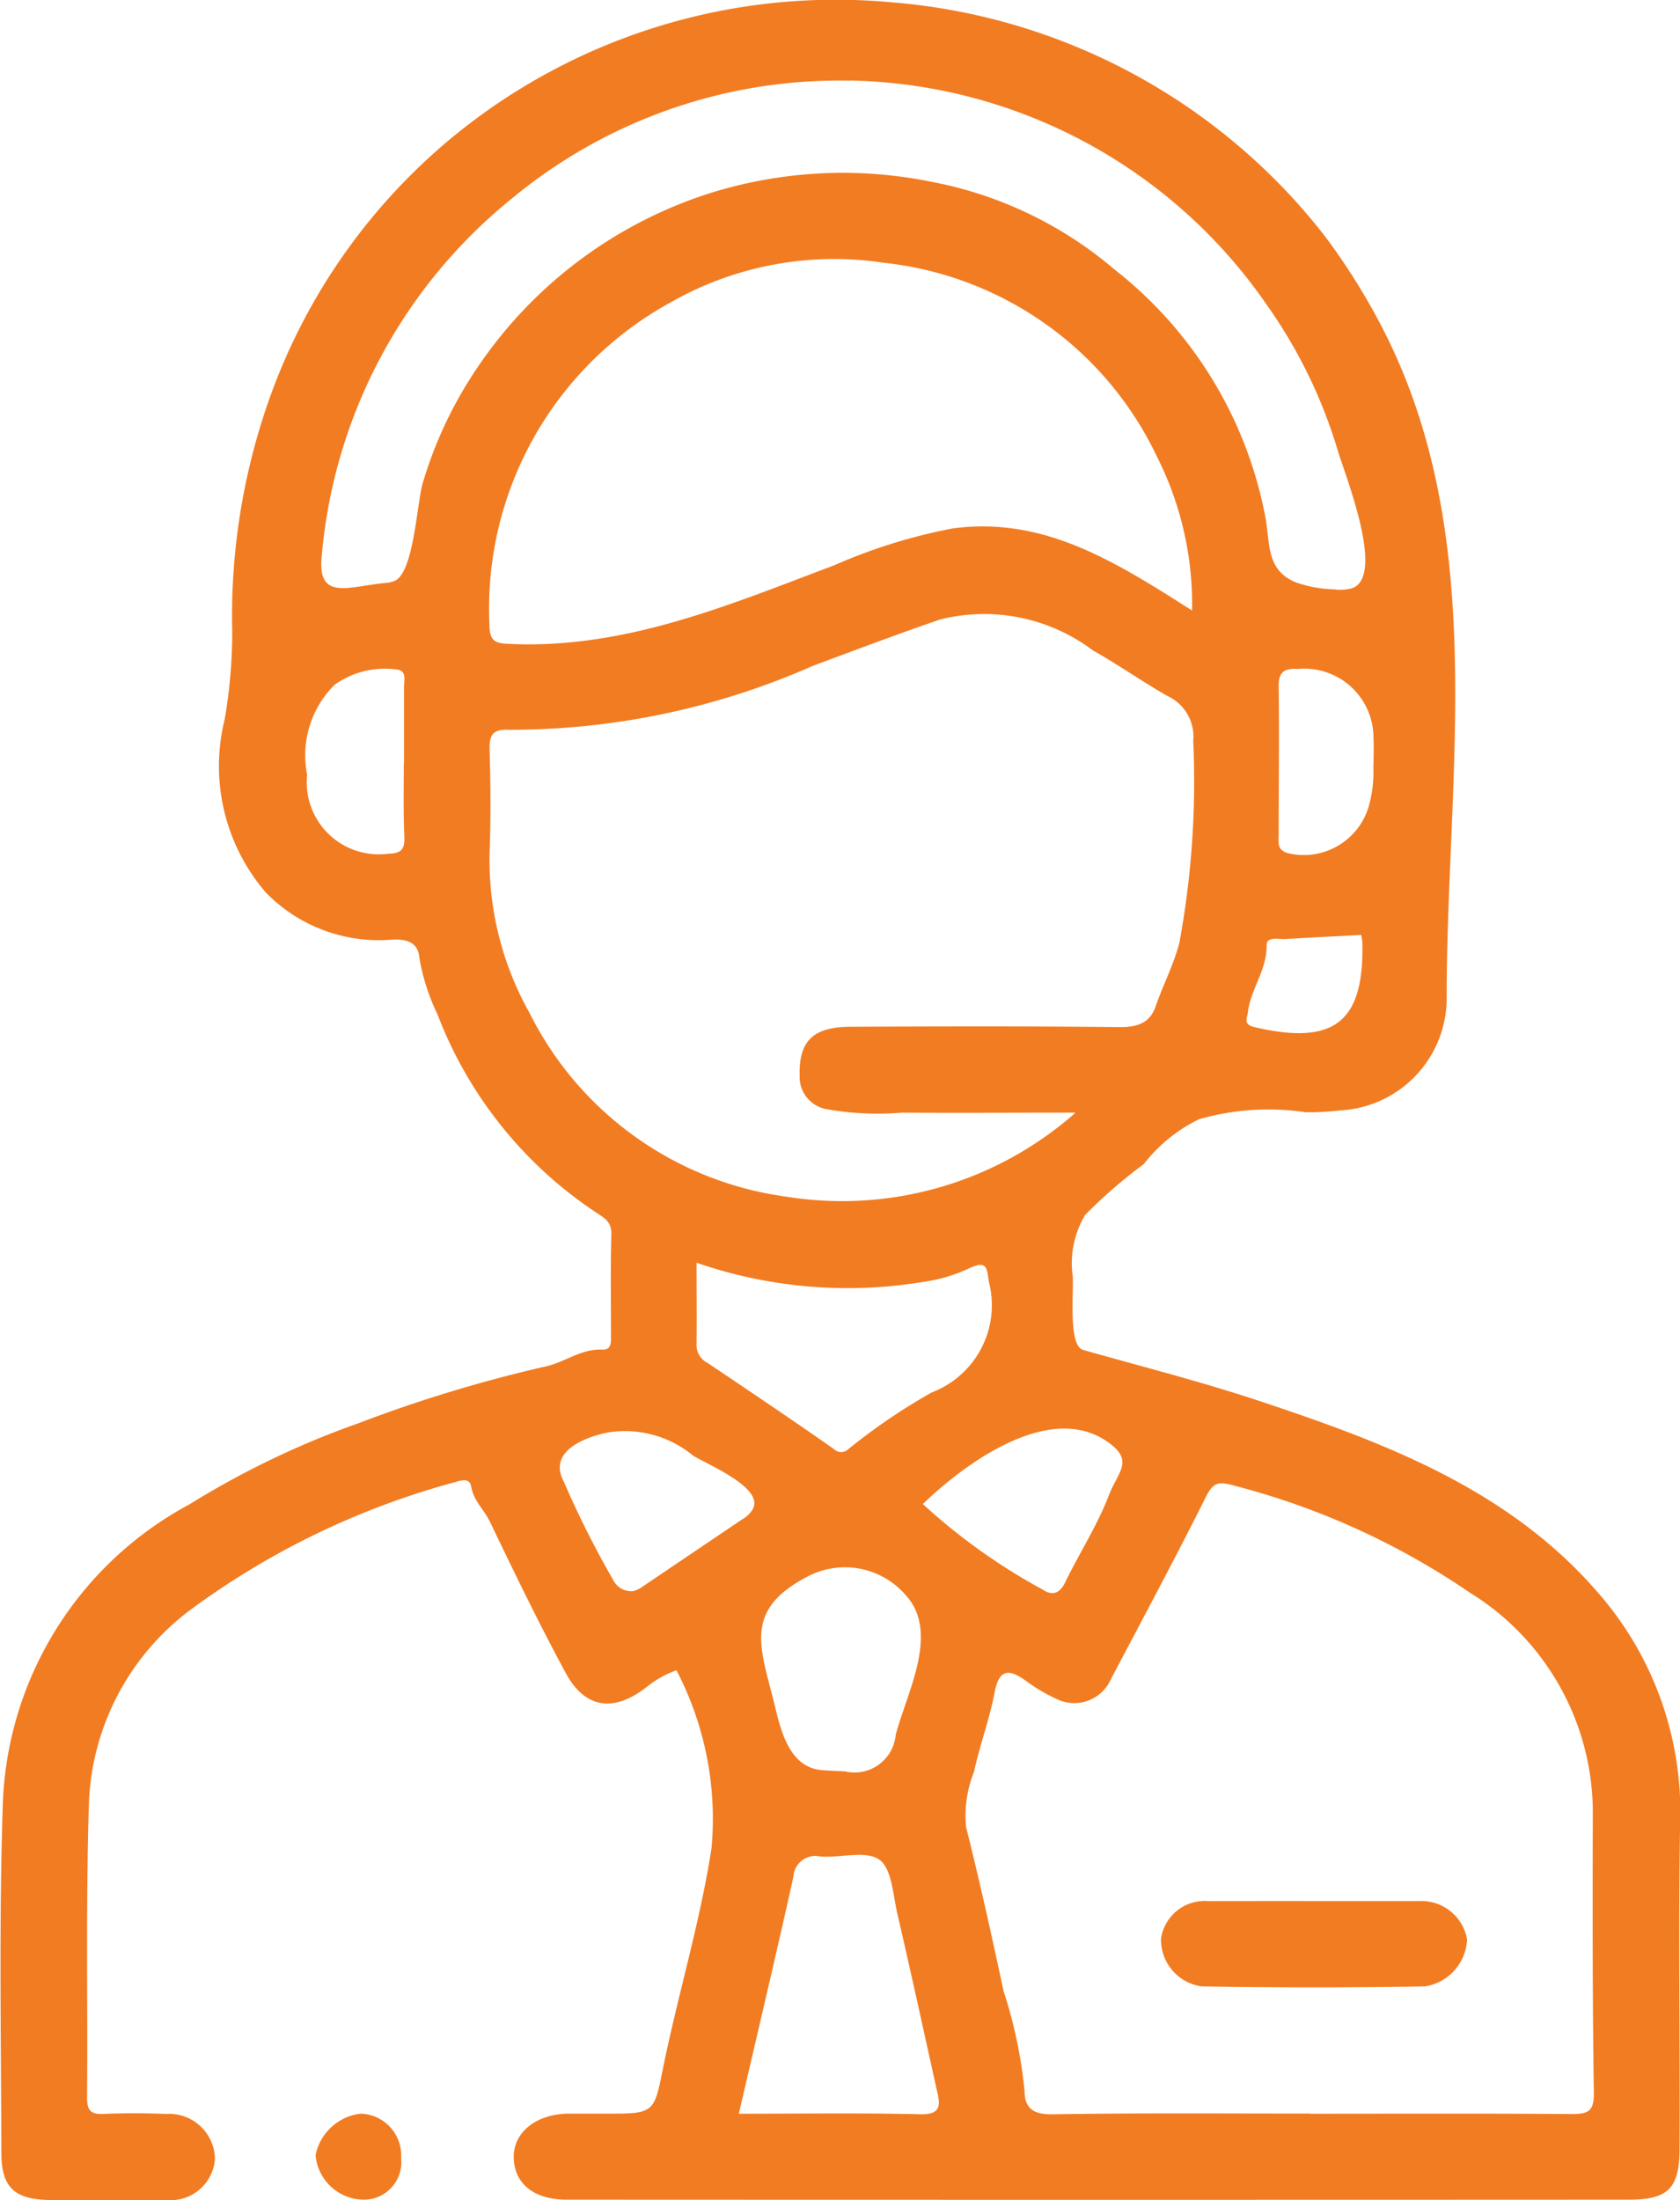 <?xml version="1.0" encoding="UTF-8"?>
<svg xmlns="http://www.w3.org/2000/svg" width="32.688" height="42.798" viewBox="0 0 32.688 42.798">
  <g id="Raggruppa_200" data-name="Raggruppa 200" transform="translate(0 0)">
    <path id="Tracciato_3221" data-name="Tracciato 3221" d="M3586.5-1965.7a11.889,11.889,0,0,1,8.424,4.528,12.668,12.668,0,0,1,1.076,1.694c2.172,4.093,1.305,8.765,1.31,13.184a2.186,2.186,0,0,1-2.072,2.15,5.528,5.528,0,0,1-.667.037,4.872,4.872,0,0,0-2.082.136,3.043,3.043,0,0,0-1.071.87,9.752,9.752,0,0,0-1.141.989,1.828,1.828,0,0,0-.242,1.2c.02.286-.091,1.346.2,1.427,1.165.329,2.34.629,3.487,1.012,2.429.81,4.824,1.717,6.556,3.737a6.468,6.468,0,0,1,1.574,4.472c-.037,2.1,0,4.206-.011,6.309,0,.779-.219,1-.992,1q-10.328.005-20.656,0c-.641,0-1.021-.309-1.035-.81s.439-.857,1.065-.864c.3,0,.6,0,.894,0,.753,0,.781-.062.932-.817.29-1.451.731-2.884.957-4.345a6.248,6.248,0,0,0-.682-3.462,1.981,1.981,0,0,0-.587.331c-.637.493-1.193.415-1.569-.281-.521-.964-1-1.953-1.474-2.941-.112-.232-.317-.406-.363-.679-.027-.156-.153-.143-.3-.094a15.431,15.431,0,0,0-5.094,2.437,4.922,4.922,0,0,0-2.044,3.792c-.062,1.915-.022,3.833-.037,5.75,0,.242.068.325.313.315.409-.018.819-.016,1.228,0a.892.892,0,0,1,.947.874.863.863,0,0,1-.943.8q-1.144.025-2.289,0c-.668-.013-.921-.247-.923-.907-.007-2.289-.048-4.58.03-6.867a6.885,6.885,0,0,1,3.627-5.756,16.89,16.89,0,0,1,3.3-1.583,27.209,27.209,0,0,1,3.626-1.1c.378-.08.7-.351,1.112-.329.187.01.165-.165.166-.291,0-.651-.011-1.3.007-1.954.007-.263-.161-.326-.332-.446a8.08,8.08,0,0,1-3.052-3.834,4.062,4.062,0,0,1-.351-1.095c-.024-.288-.22-.364-.508-.357a3.069,3.069,0,0,1-2.482-.917,3.768,3.768,0,0,1-.8-3.359,10.059,10.059,0,0,0,.149-1.707,12.639,12.639,0,0,1,.718-4.523,11.64,11.64,0,0,1,3.417-4.976A11.74,11.74,0,0,1,3586.5-1965.7Zm3.589,21.6c-1.235,0-2.308.008-3.382,0a5.664,5.664,0,0,1-1.443-.065.636.636,0,0,1-.543-.655c-.017-.664.253-.948.985-.951,1.75-.008,3.5-.013,5.248.007.344,0,.581-.082.692-.4.144-.414.345-.8.461-1.23a17.289,17.289,0,0,0,.272-3.937.871.871,0,0,0-.509-.878c-.489-.281-.952-.606-1.443-.883a3.519,3.519,0,0,0-2.979-.6c-.829.285-1.65.595-2.47.9a14.567,14.567,0,0,1-5.911,1.244c-.349-.018-.386.129-.378.418.018.651.024,1.3,0,1.954a6.066,6.066,0,0,0,.775,3.134,6.563,6.563,0,0,0,4.977,3.573A6.857,6.857,0,0,0,3590.089-1944.1Zm4.558,19.473c1.693,0,3.385-.007,5.077.006.309,0,.456-.026.45-.407-.027-1.823-.026-3.645-.02-5.468a5.034,5.034,0,0,0-2.405-4.275,14.571,14.571,0,0,0-4.55-2.068c-.313-.087-.422-.087-.57.206-.6,1.2-1.234,2.379-1.858,3.565a.777.777,0,0,1-1.046.375,3.205,3.205,0,0,1-.567-.33c-.322-.237-.549-.308-.645.205s-.29,1.028-.4,1.542a2.267,2.267,0,0,0-.152,1.083c.266,1.054.5,2.118.727,3.178a9.157,9.157,0,0,1,.409,1.946c0,.331.17.458.531.453C3591.3-1924.643,3592.973-1924.63,3594.647-1924.63Zm-2.291-29.238a6.362,6.362,0,0,0-.677-2.984,6.667,6.667,0,0,0-5.317-3.783,6.426,6.426,0,0,0-4.167.779,6.787,6.787,0,0,0-3.51,6.261c0,.35.141.364.423.375,2.243.094,4.25-.765,6.281-1.529a10.727,10.727,0,0,1,2.3-.717C3589.466-1955.707,3590.862-1954.819,3592.356-1953.868Zm-6.656-10.31a9.986,9.986,0,0,0-6.608,2.317,10.046,10.046,0,0,0-3.668,6.908c-.1.9.493.62,1.217.548a.591.591,0,0,0,.214-.049c.362-.186.421-1.532.534-1.9a8.077,8.077,0,0,1,1.107-2.309,8.6,8.6,0,0,1,4.553-3.349,8.643,8.643,0,0,1,4.23-.2,7.7,7.7,0,0,1,3.573,1.711,8,8,0,0,1,2.933,4.826c.091.523.016,1.028.6,1.26a2.445,2.445,0,0,0,.737.132.843.843,0,0,0,.352-.023c.649-.236-.142-2.209-.279-2.664a9.675,9.675,0,0,0-1.37-2.825A10.085,10.085,0,0,0,3585.7-1964.178Zm-2.162,39.548c1.227,0,2.379-.017,3.532.01.35.008.4-.127.335-.4-.259-1.169-.514-2.339-.784-3.506-.085-.368-.107-.876-.35-1.046-.264-.185-.753-.032-1.141-.061a.431.431,0,0,0-.532.4C3584.263-1927.721,3583.906-1926.216,3583.538-1924.63Zm-.823-16.551c0,.563.006,1.078,0,1.593a.383.383,0,0,0,.214.353c.823.553,1.646,1.106,2.458,1.675a.2.2,0,0,0,.284,0,11.727,11.727,0,0,1,1.618-1.1,1.816,1.816,0,0,0,1.114-2.152c-.041-.277-.036-.421-.377-.267a3.081,3.081,0,0,1-.894.267A9,9,0,0,1,3582.715-1941.181Zm2.9,9.895a.806.806,0,0,0,.975-.715c.222-.837.865-2,.187-2.725a1.561,1.561,0,0,0-1.9-.355c-1.288.671-.907,1.4-.626,2.569.121.5.3,1.156.916,1.2C3585.321-1931.3,3585.471-1931.291,3585.611-1931.286Zm-1.78-5.169c.087-.407-.955-.823-1.194-.982a2.078,2.078,0,0,0-1.649-.445c-.444.089-1.172.361-.864.948a18.689,18.689,0,0,0,.986,1.958.387.387,0,0,0,.37.179.566.566,0,0,0,.2-.1l1.914-1.292a.563.563,0,0,0,.219-.215A.233.233,0,0,0,3583.831-1936.456Zm3.287-.031a11.689,11.689,0,0,0,2.331,1.662c.168.114.321.091.432-.138.276-.571.628-1.11.853-1.7.162-.425.469-.644.056-.976C3589.659-1938.549,3587.95-1937.291,3587.118-1936.487Zm8.764-14.355c0-.2.011-.365,0-.532a1.345,1.345,0,0,0-1.472-1.361c-.245-.014-.377.043-.373.333.014.967,0,1.935,0,2.9,0,.142-.034.288.176.349a1.317,1.317,0,0,0,1.574-.9A2.4,2.4,0,0,0,3595.882-1950.842Zm-18.863-.052c0-.5,0-1,0-1.5,0-.132.065-.323-.172-.334a1.68,1.68,0,0,0-1.178.3,1.931,1.931,0,0,0-.535,1.751,1.4,1.4,0,0,0,1.572,1.536c.238-.005.328-.067.32-.313C3577.008-1949.93,3577.019-1950.412,3577.019-1950.894Zm18.628,3.333c-.51.027-.988.049-1.466.079-.137.009-.381-.058-.378.119.008.486-.317.863-.367,1.32-.011.1-.095.223.13.275,1.546.361,2.134-.09,2.1-1.639A1.468,1.468,0,0,0,3595.647-1947.561Z" transform="translate(-3569.162 1965.744)" fill="#f27c22"></path>
    <path id="Tracciato_3222" data-name="Tracciato 3222" d="M3625.6-1597.922a.729.729,0,0,1-.777.813.948.948,0,0,1-.887-.862,1.014,1.014,0,0,1,.873-.809A.81.81,0,0,1,3625.6-1597.922Z" transform="translate(-3617.796 1639.896)" fill="#f27c22"></path>
    <path id="Tracciato_3223" data-name="Tracciato 3223" d="M3773.737-1635.693c.688,0,1.375,0,2.062,0a.9.9,0,0,1,.913.747.968.968,0,0,1-.819.913q-2.172.037-4.346,0a.919.919,0,0,1-.79-.93.859.859,0,0,1,.918-.729Q3772.706-1635.694,3773.737-1635.693Z" transform="translate(-3748.167 1672.673)" fill="#f27c22"></path>
  </g>
</svg>
